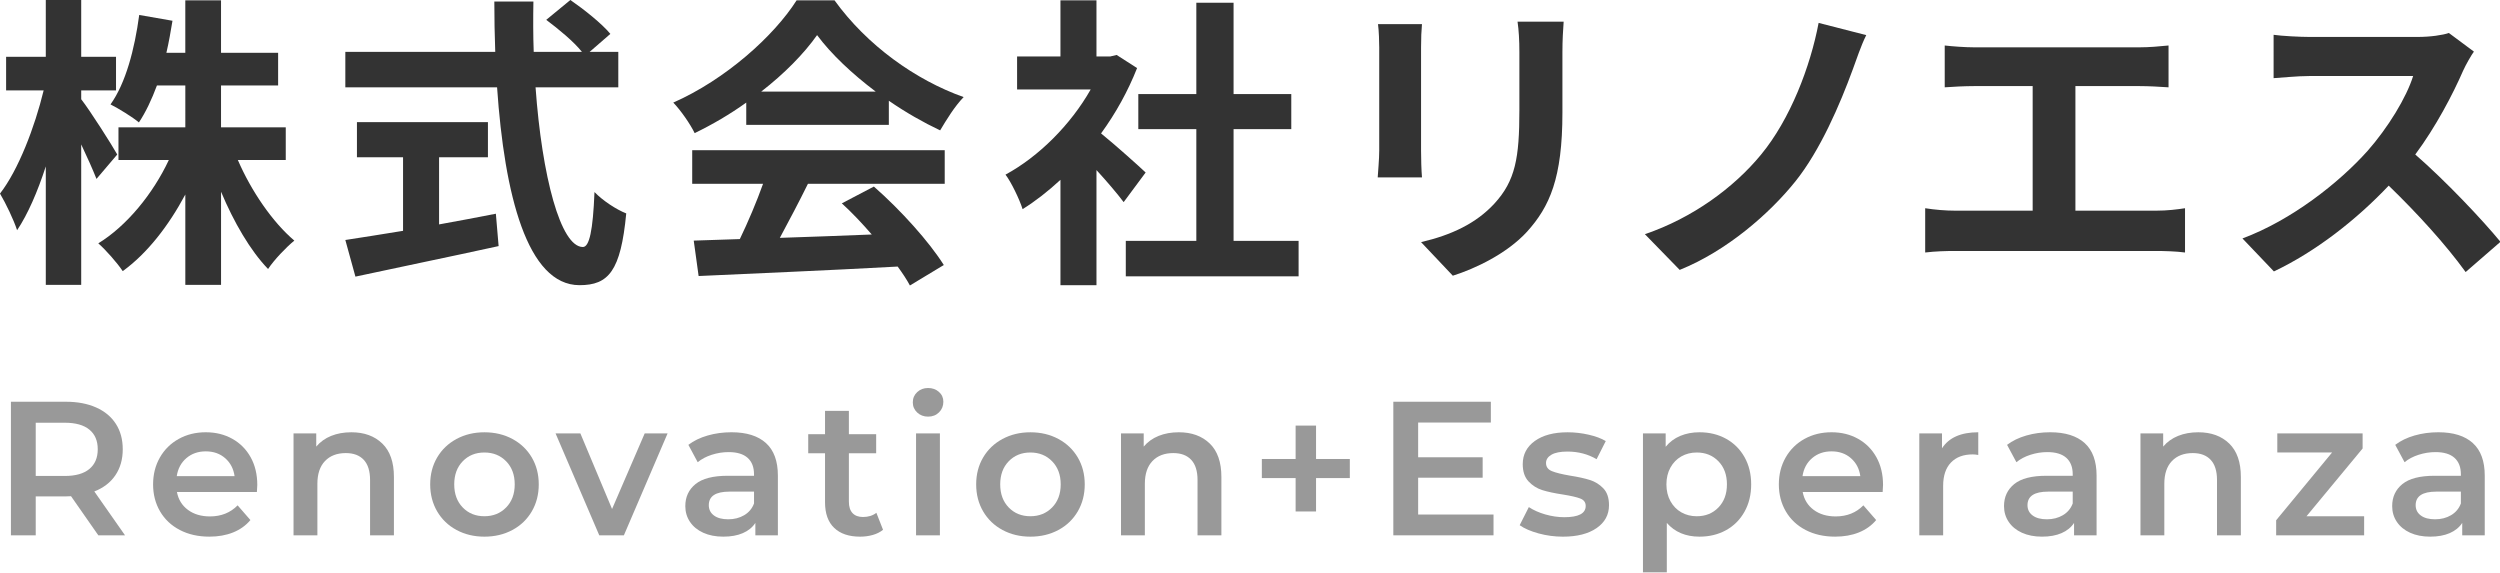 <?xml version="1.0" encoding="utf-8"?>
<!-- Generator: Adobe Illustrator 15.0.0, SVG Export Plug-In  -->
<!DOCTYPE svg PUBLIC "-//W3C//DTD SVG 1.1//EN" "http://www.w3.org/Graphics/SVG/1.1/DTD/svg11.dtd">
<svg version="1.1"
	 xmlns="http://www.w3.org/2000/svg" xmlns:xlink="http://www.w3.org/1999/xlink" xmlns:a="http://ns.adobe.com/AdobeSVGViewerExtensions/3.0/"
	 x="0px" y="0px" width="262px" height="60px" viewBox="0 0 262 60" enable-background="new 0 0 262 60" xml:space="preserve">
<defs>
</defs>
<path fill="#333333" d="M10.111,18.75c-0.353-0.896-0.96-2.271-1.601-3.616v14.719H4.799V17.439
	c-0.863,2.656-1.888,5.023-3.008,6.688C1.439,23.039,0.607,21.311,0,20.287c1.92-2.464,3.647-6.976,4.575-10.815H0.64v-3.52h4.159V0
	h3.712v5.952h3.648v3.52H8.511v0.928c0.928,1.184,3.264,4.863,3.776,5.792L10.111,18.75z M24.926,16.767
	c1.408,3.264,3.647,6.528,5.92,8.448c-0.864,0.704-2.145,2.048-2.752,2.976c-1.856-1.92-3.584-4.896-4.928-8.095v9.759h-3.744
	v-9.472c-1.76,3.296-3.999,6.176-6.56,8.031c-0.575-0.863-1.76-2.208-2.56-2.912c2.976-1.824,5.728-5.184,7.392-8.735h-5.279v-3.423
	h7.007V8.959h-2.976c-0.544,1.472-1.184,2.816-1.888,3.872c-0.64-0.544-2.144-1.472-2.976-1.888c1.6-2.24,2.527-5.792,3.008-9.375
	l3.487,0.608c-0.191,1.152-0.384,2.272-0.64,3.36h1.983V0.032h3.744v5.503h5.983v3.424h-5.983v4.384h6.783v3.423H24.926z"/>
<path fill="#333333" d="M56.126,9.151c0.672,9.343,2.624,16.735,4.96,16.735c0.672,0,1.056-1.696,1.216-5.76
	c0.864,0.896,2.271,1.824,3.328,2.24c-0.576,6.047-1.856,7.52-4.896,7.52c-5.472,0-7.872-9.472-8.64-20.735H36.191V5.439h15.711
	c-0.063-1.728-0.096-3.52-0.096-5.279h4.096c-0.032,1.76-0.032,3.552,0.032,5.279h5.056c-0.864-1.088-2.464-2.4-3.744-3.359
	L59.774,0c1.439,0.992,3.327,2.496,4.191,3.552L61.79,5.439h3.008v3.712H56.126z M46.015,23.518c1.952-0.352,4-0.736,5.952-1.12
	l0.288,3.392c-5.248,1.152-10.88,2.304-15.007,3.2l-1.057-3.839c1.632-0.256,3.744-0.576,6.048-0.96v-7.711h-4.832v-3.68h13.728
	v3.68h-5.12V23.518z"/>
<path fill="#333333" d="M78.207,10.751c-1.695,1.216-3.552,2.304-5.407,3.2c-0.448-0.928-1.439-2.368-2.24-3.2
	C76,8.352,81.087,3.808,83.487,0.032h3.968c3.392,4.704,8.479,8.351,13.535,10.143c-0.96,0.992-1.792,2.368-2.464,3.488
	c-1.761-0.832-3.616-1.888-5.376-3.104v2.528H78.207V10.751z M72.544,15.743h26.462v3.52H84.671
	c-0.928,1.888-1.983,3.872-2.943,5.664c3.071-0.096,6.367-0.224,9.631-0.352c-0.992-1.152-2.08-2.304-3.136-3.264l3.359-1.76
	c2.849,2.496,5.824,5.823,7.328,8.223l-3.552,2.144c-0.32-0.607-0.769-1.279-1.28-1.983c-7.52,0.416-15.423,0.736-20.862,0.992
	l-0.512-3.712l4.831-0.16c0.864-1.792,1.76-3.904,2.433-5.792h-7.424V15.743z M91.774,9.599c-2.464-1.855-4.672-3.936-6.144-5.919
	c-1.376,1.952-3.424,4.032-5.855,5.919H91.774z"/>
<path fill="#333333" d="M117.759,21.183c-0.673-0.896-1.761-2.176-2.849-3.36v12.063h-3.775v-11.04
	c-1.28,1.184-2.624,2.24-3.968,3.072c-0.32-1.024-1.216-2.88-1.792-3.616c3.488-1.888,6.848-5.248,8.928-8.927h-7.712V5.919h4.544
	V0.032h3.775v5.887h1.44l0.672-0.16l2.144,1.375c-0.96,2.432-2.239,4.736-3.775,6.848c1.536,1.248,4,3.456,4.672,4.096
	L117.759,21.183z M136.093,25.246v3.711h-18.11v-3.711h7.392V13.535h-6.08v-3.68h6.08V0.288h3.903v9.567h6.048v3.68h-6.048v11.711
	H136.093z"/>
<path fill="#333333" d="M148.927,4.992v10.815c0,0.8,0.032,2.048,0.097,2.784h-4.64c0.031-0.608,0.159-1.856,0.159-2.816V4.992
	c0-0.608-0.031-1.728-0.128-2.464h4.608C148.959,3.264,148.927,3.968,148.927,4.992z M163.742,5.472v6.335
	c0,6.879-1.344,9.855-3.712,12.479c-2.112,2.304-5.439,3.872-7.775,4.608l-3.328-3.52c3.168-0.736,5.76-1.952,7.68-4.032
	c2.208-2.399,2.624-4.799,2.624-9.791v-6.08c0-1.28-0.064-2.304-0.192-3.2h4.832C163.806,3.168,163.742,4.192,163.742,5.472z"/>
<path fill="#333333" d="M194.175,7.264c-1.344,3.68-3.424,8.511-6.016,11.743c-2.72,3.392-7.199,7.295-12.127,9.279l-3.648-3.743
	c4.992-1.696,9.312-4.864,12.159-8.32c3.072-3.711,5.184-9.247,6.048-13.823l4.992,1.28C195.007,4.832,194.559,6.24,194.175,7.264z"
	/>
<path fill="#333333" d="M206.848,4.959h17.407c0.96,0,2.079-0.096,3.008-0.192v4.384c-0.96-0.064-2.08-0.128-3.008-0.128h-6.752
	v13.055h8.479c1.152,0,2.176-0.128,3.008-0.256v4.64c-0.928-0.128-2.271-0.16-3.008-0.16h-21.087c-0.96,0-2.079,0.032-3.136,0.16
	v-4.64c0.992,0.16,2.145,0.256,3.136,0.256h8.128V9.023h-6.176c-0.864,0-2.239,0.064-3.04,0.128V4.768
	C204.64,4.864,205.952,4.959,206.848,4.959z"/>
<path fill="#333333" d="M258.143,7.392c-1.088,2.496-2.88,5.919-5.023,8.799c3.167,2.752,7.039,6.848,8.927,9.151l-3.647,3.168
	c-2.08-2.88-5.056-6.144-8.063-9.056c-3.392,3.584-7.647,6.912-12.031,8.991l-3.296-3.456c5.151-1.92,10.111-5.824,13.119-9.184
	c2.112-2.399,4.063-5.567,4.768-7.839h-10.847c-1.345,0-3.104,0.192-3.776,0.224V3.648c0.864,0.128,2.816,0.224,3.776,0.224h11.295
	c1.376,0,2.655-0.192,3.296-0.416l2.624,1.952C259.006,5.76,258.431,6.751,258.143,7.392z"/>
<path fill="#999999" d="M10.304,56.102l-2.86-4.1c-0.12,0.014-0.3,0.02-0.54,0.02H3.744v4.08H1.144v-14h5.76
	c1.214,0,2.271,0.2,3.17,0.6c0.9,0.4,1.591,0.974,2.07,1.721c0.48,0.746,0.72,1.633,0.72,2.66c0,1.053-0.257,1.959-0.77,2.72
	c-0.514,0.76-1.25,1.327-2.21,1.7l3.22,4.6H10.304z M9.363,45.022c-0.587-0.48-1.446-0.72-2.58-0.72H3.744v5.579h3.039
	c1.134,0,1.993-0.242,2.58-0.729c0.587-0.486,0.881-1.177,0.881-2.069C10.244,46.189,9.95,45.502,9.363,45.022z"/>
<path fill="#999999" d="M26.923,51.562h-8.38c0.146,0.787,0.53,1.41,1.15,1.87s1.39,0.689,2.31,0.689c1.174,0,2.141-0.387,2.9-1.16
	l1.34,1.541c-0.479,0.573-1.087,1.006-1.82,1.3s-1.56,0.439-2.479,0.439c-1.174,0-2.207-0.233-3.101-0.7
	c-0.893-0.466-1.583-1.116-2.069-1.949c-0.487-0.834-0.73-1.777-0.73-2.83c0-1.04,0.236-1.977,0.71-2.811
	c0.474-0.832,1.13-1.482,1.971-1.949c0.84-0.467,1.786-0.7,2.84-0.7c1.04,0,1.97,0.229,2.79,0.69c0.819,0.459,1.46,1.106,1.92,1.939
	c0.46,0.834,0.689,1.797,0.689,2.891C26.963,50.996,26.95,51.243,26.923,51.562z M19.533,48.012c-0.554,0.473-0.89,1.104-1.01,1.89
	h6.06c-0.106-0.772-0.434-1.399-0.979-1.88c-0.547-0.48-1.228-0.72-2.04-0.72C20.764,47.302,20.086,47.54,19.533,48.012z"/>
<path fill="#999999" d="M40.063,46.482c0.813,0.787,1.22,1.954,1.22,3.5v6.12h-2.5v-5.8c0-0.933-0.22-1.637-0.66-2.11
	c-0.44-0.473-1.066-0.71-1.88-0.71c-0.92,0-1.647,0.276-2.18,0.83c-0.534,0.554-0.801,1.351-0.801,2.39v5.4h-2.5v-10.68h2.38v1.38
	c0.414-0.493,0.934-0.866,1.561-1.12s1.333-0.38,2.12-0.38C38.17,45.302,39.25,45.696,40.063,46.482z"/>
<path fill="#999999" d="M47.843,55.542c-0.866-0.466-1.543-1.116-2.029-1.949c-0.487-0.834-0.73-1.777-0.73-2.83
	s0.243-1.993,0.73-2.82c0.486-0.826,1.163-1.473,2.029-1.939c0.867-0.467,1.841-0.7,2.921-0.7c1.093,0,2.072,0.233,2.939,0.7
	c0.866,0.467,1.543,1.113,2.03,1.939c0.486,0.827,0.729,1.768,0.729,2.82s-0.243,1.996-0.729,2.83
	c-0.487,0.833-1.164,1.483-2.03,1.949c-0.867,0.467-1.847,0.7-2.939,0.7C49.684,56.242,48.71,56.008,47.843,55.542z M53.043,53.182
	c0.601-0.613,0.9-1.42,0.9-2.42s-0.3-1.807-0.9-2.42c-0.6-0.613-1.359-0.92-2.279-0.92c-0.921,0-1.678,0.307-2.271,0.92
	c-0.594,0.613-0.89,1.42-0.89,2.42s0.296,1.807,0.89,2.42c0.593,0.613,1.35,0.92,2.271,0.92
	C51.684,54.102,52.443,53.795,53.043,53.182z"/>
<path fill="#999999" d="M69.963,45.422l-4.58,10.68h-2.579l-4.58-10.68h2.6l3.32,7.92l3.42-7.92H69.963z"/>
<path fill="#999999" d="M80.272,46.432c0.833,0.754,1.25,1.891,1.25,3.41v6.26h-2.36v-1.3c-0.307,0.467-0.743,0.823-1.31,1.069
	c-0.567,0.247-1.25,0.37-2.05,0.37c-0.801,0-1.5-0.137-2.101-0.409c-0.6-0.273-1.063-0.654-1.39-1.141
	c-0.327-0.486-0.49-1.037-0.49-1.65c0-0.959,0.356-1.729,1.07-2.31c0.713-0.58,1.836-0.87,3.37-0.87h2.76v-0.16
	c0-0.746-0.224-1.32-0.67-1.72c-0.447-0.399-1.11-0.601-1.99-0.601c-0.6,0-1.189,0.094-1.77,0.281
	c-0.58,0.187-1.07,0.446-1.471,0.779l-0.979-1.82c0.56-0.426,1.233-0.752,2.02-0.979c0.787-0.227,1.62-0.34,2.5-0.34
	C78.235,45.302,79.438,45.678,80.272,46.432z M77.992,53.993c0.486-0.287,0.83-0.697,1.03-1.23v-1.24h-2.58
	c-1.44,0-2.16,0.474-2.16,1.42c0,0.453,0.18,0.813,0.54,1.08c0.36,0.268,0.86,0.4,1.5,0.4
	C76.949,54.422,77.506,54.279,77.992,53.993z"/>
<path fill="#999999" d="M92.542,55.522c-0.293,0.24-0.649,0.42-1.069,0.54s-0.863,0.18-1.33,0.18c-1.174,0-2.08-0.306-2.72-0.919
	c-0.641-0.613-0.96-1.508-0.96-2.681v-5.14h-1.761v-2h1.761v-2.44h2.5v2.44h2.859v2h-2.859v5.08c0,0.52,0.126,0.916,0.38,1.189
	c0.253,0.273,0.62,0.41,1.1,0.41c0.56,0,1.026-0.146,1.4-0.439L92.542,55.522z"/>
<path fill="#999999" d="M96.122,43.232c-0.307-0.286-0.46-0.644-0.46-1.069c0-0.428,0.153-0.783,0.46-1.07s0.687-0.43,1.141-0.43
	c0.453,0,0.833,0.137,1.14,0.41s0.46,0.616,0.46,1.029c0,0.439-0.15,0.811-0.45,1.109c-0.3,0.301-0.684,0.451-1.149,0.451
	C96.809,43.663,96.429,43.519,96.122,43.232z M96.002,45.422h2.5v10.68h-2.5V45.422z"/>
<path fill="#999999" d="M105.062,55.542c-0.866-0.466-1.543-1.116-2.029-1.949c-0.487-0.834-0.73-1.777-0.73-2.83
	s0.243-1.993,0.73-2.82c0.486-0.826,1.163-1.473,2.029-1.939c0.867-0.467,1.841-0.7,2.921-0.7c1.093,0,2.072,0.233,2.939,0.7
	c0.866,0.467,1.543,1.113,2.03,1.939c0.486,0.827,0.729,1.768,0.729,2.82s-0.243,1.996-0.729,2.83
	c-0.487,0.833-1.164,1.483-2.03,1.949c-0.867,0.467-1.847,0.7-2.939,0.7C106.902,56.242,105.929,56.008,105.062,55.542z
	 M110.262,53.182c0.601-0.613,0.9-1.42,0.9-2.42s-0.3-1.807-0.9-2.42c-0.6-0.613-1.359-0.92-2.279-0.92
	c-0.921,0-1.678,0.307-2.271,0.92c-0.594,0.613-0.89,1.42-0.89,2.42s0.296,1.807,0.89,2.42c0.593,0.613,1.35,0.92,2.271,0.92
	C108.902,54.102,109.662,53.795,110.262,53.182z"/>
<path fill="#999999" d="M126.782,46.482c0.813,0.787,1.22,1.954,1.22,3.5v6.12h-2.5v-5.8c0-0.933-0.22-1.637-0.66-2.11
	c-0.44-0.473-1.066-0.71-1.88-0.71c-0.92,0-1.647,0.276-2.18,0.83c-0.534,0.554-0.801,1.351-0.801,2.39v5.4h-2.5v-10.68h2.38v1.38
	c0.414-0.493,0.934-0.866,1.561-1.12s1.333-0.38,2.12-0.38C124.889,45.302,125.969,45.696,126.782,46.482z"/>
<path fill="#999999" d="M141.461,50.102h-3.539v3.5h-2.141v-3.5h-3.54v-2h3.54v-3.5h2.141v3.5h3.539V50.102z"/>
<path fill="#999999" d="M156.521,53.922v2.18h-10.5v-14h10.22v2.18h-7.619v3.641h6.76v2.14h-6.76v3.86H156.521z"/>
<path fill="#999999" d="M161.242,55.902c-0.827-0.227-1.487-0.513-1.98-0.86l0.96-1.899c0.48,0.319,1.057,0.577,1.73,0.771
	c0.673,0.193,1.336,0.289,1.989,0.289c1.493,0,2.24-0.393,2.24-1.18c0-0.373-0.189-0.633-0.57-0.779
	c-0.38-0.146-0.989-0.287-1.829-0.42c-0.881-0.134-1.598-0.287-2.15-0.461c-0.554-0.173-1.033-0.477-1.44-0.91
	c-0.406-0.433-0.609-1.036-0.609-1.81c0-1.013,0.423-1.823,1.27-2.431c0.847-0.605,1.99-0.909,3.431-0.909
	c0.732,0,1.466,0.083,2.199,0.25s1.333,0.39,1.801,0.67l-0.96,1.899c-0.907-0.533-1.928-0.799-3.061-0.799
	c-0.733,0-1.29,0.109-1.67,0.329s-0.57,0.511-0.57,0.87c0,0.4,0.203,0.684,0.61,0.85c0.406,0.168,1.036,0.324,1.89,0.471
	c0.854,0.133,1.554,0.287,2.101,0.46c0.546,0.173,1.017,0.467,1.41,0.88c0.393,0.414,0.59,1,0.59,1.76c0,1-0.434,1.801-1.3,2.4
	c-0.867,0.6-2.047,0.899-3.54,0.899C162.915,56.242,162.068,56.128,161.242,55.902z"/>
<path fill="#999999" d="M180.892,45.982c0.82,0.454,1.464,1.094,1.931,1.92c0.466,0.827,0.7,1.78,0.7,2.86s-0.234,2.037-0.7,2.869
	c-0.467,0.834-1.11,1.478-1.931,1.931c-0.819,0.454-1.75,0.68-2.79,0.68c-1.439,0-2.579-0.479-3.42-1.439v5.18h-2.5v-14.56h2.38v1.4
	c0.414-0.508,0.924-0.887,1.53-1.141s1.276-0.38,2.01-0.38C179.142,45.302,180.072,45.529,180.892,45.982z M180.092,53.182
	c0.594-0.613,0.891-1.42,0.891-2.42s-0.297-1.807-0.891-2.42c-0.593-0.613-1.35-0.92-2.27-0.92c-0.601,0-1.141,0.137-1.62,0.41
	c-0.48,0.273-0.86,0.663-1.141,1.17c-0.279,0.506-0.42,1.094-0.42,1.76s0.141,1.254,0.42,1.76c0.28,0.507,0.66,0.896,1.141,1.17
	c0.479,0.273,1.02,0.41,1.62,0.41C178.742,54.102,179.499,53.795,180.092,53.182z"/>
<path fill="#999999" d="M197.302,51.562h-8.38c0.146,0.787,0.53,1.41,1.15,1.87s1.39,0.689,2.31,0.689c1.174,0,2.141-0.387,2.9-1.16
	l1.34,1.541c-0.479,0.573-1.087,1.006-1.82,1.3s-1.56,0.439-2.479,0.439c-1.174,0-2.207-0.233-3.101-0.7
	c-0.893-0.466-1.583-1.116-2.069-1.949c-0.487-0.834-0.73-1.777-0.73-2.83c0-1.04,0.236-1.977,0.71-2.811
	c0.474-0.832,1.13-1.482,1.971-1.949c0.84-0.467,1.786-0.7,2.84-0.7c1.04,0,1.97,0.229,2.79,0.69c0.819,0.459,1.46,1.106,1.92,1.939
	c0.46,0.834,0.689,1.797,0.689,2.891C197.342,50.996,197.329,51.243,197.302,51.562z M189.912,48.012
	c-0.554,0.473-0.89,1.104-1.01,1.89h6.06c-0.106-0.772-0.434-1.399-0.979-1.88c-0.547-0.48-1.228-0.72-2.04-0.72
	C191.143,47.302,190.465,47.54,189.912,48.012z"/>
<path fill="#999999" d="M207.322,45.302v2.38c-0.214-0.04-0.407-0.061-0.58-0.061c-0.974,0-1.733,0.283-2.28,0.851
	s-0.82,1.384-0.82,2.45v5.18h-2.5v-10.68h2.38v1.56C204.242,45.862,205.509,45.302,207.322,45.302z"/>
<path fill="#999999" d="M218.472,46.432c0.833,0.754,1.25,1.891,1.25,3.41v6.26h-2.36v-1.3c-0.307,0.467-0.743,0.823-1.31,1.069
	c-0.567,0.247-1.25,0.37-2.05,0.37c-0.801,0-1.5-0.137-2.101-0.409c-0.6-0.273-1.063-0.654-1.39-1.141
	c-0.327-0.486-0.49-1.037-0.49-1.65c0-0.959,0.356-1.729,1.07-2.31c0.713-0.58,1.836-0.87,3.37-0.87h2.76v-0.16
	c0-0.746-0.224-1.32-0.67-1.72c-0.447-0.399-1.11-0.601-1.99-0.601c-0.6,0-1.189,0.094-1.77,0.281
	c-0.58,0.187-1.07,0.446-1.471,0.779l-0.979-1.82c0.56-0.426,1.233-0.752,2.02-0.979c0.787-0.227,1.62-0.34,2.5-0.34
	C216.435,45.302,217.638,45.678,218.472,46.432z M216.191,53.993c0.486-0.287,0.83-0.697,1.03-1.23v-1.24h-2.58
	c-1.44,0-2.16,0.474-2.16,1.42c0,0.453,0.18,0.813,0.54,1.08c0.36,0.268,0.86,0.4,1.5,0.4
	C215.148,54.422,215.705,54.279,216.191,53.993z"/>
<path fill="#999999" d="M233.622,46.482c0.813,0.787,1.22,1.954,1.22,3.5v6.12h-2.5v-5.8c0-0.933-0.22-1.637-0.66-2.11
	c-0.44-0.473-1.066-0.71-1.88-0.71c-0.92,0-1.647,0.276-2.18,0.83c-0.534,0.554-0.801,1.351-0.801,2.39v5.4h-2.5v-10.68h2.38v1.38
	c0.414-0.493,0.934-0.866,1.561-1.12s1.333-0.38,2.12-0.38C231.729,45.302,232.809,45.696,233.622,46.482z"/>
<path fill="#999999" d="M247.762,54.102v2h-9.221v-1.58l5.86-7.1h-5.74v-2h8.94v1.58l-5.88,7.1H247.762z"/>
<path fill="#999999" d="M259.151,46.432c0.833,0.754,1.25,1.891,1.25,3.41v6.26h-2.36v-1.3c-0.307,0.467-0.743,0.823-1.31,1.069
	c-0.567,0.247-1.25,0.37-2.05,0.37c-0.801,0-1.5-0.137-2.101-0.409c-0.6-0.273-1.063-0.654-1.39-1.141
	c-0.327-0.486-0.49-1.037-0.49-1.65c0-0.959,0.356-1.729,1.07-2.31c0.713-0.58,1.836-0.87,3.37-0.87h2.76v-0.16
	c0-0.746-0.224-1.32-0.67-1.72c-0.447-0.399-1.11-0.601-1.99-0.601c-0.6,0-1.189,0.094-1.77,0.281
	c-0.58,0.187-1.07,0.446-1.471,0.779l-0.979-1.82c0.56-0.426,1.233-0.752,2.02-0.979c0.787-0.227,1.62-0.34,2.5-0.34
	C257.114,45.302,258.317,45.678,259.151,46.432z M256.871,53.993c0.486-0.287,0.83-0.697,1.03-1.23v-1.24h-2.58
	c-1.44,0-2.16,0.474-2.16,1.42c0,0.453,0.18,0.813,0.54,1.08c0.36,0.268,0.86,0.4,1.5,0.4
	C255.828,54.422,256.385,54.279,256.871,53.993z"/>
</svg>
